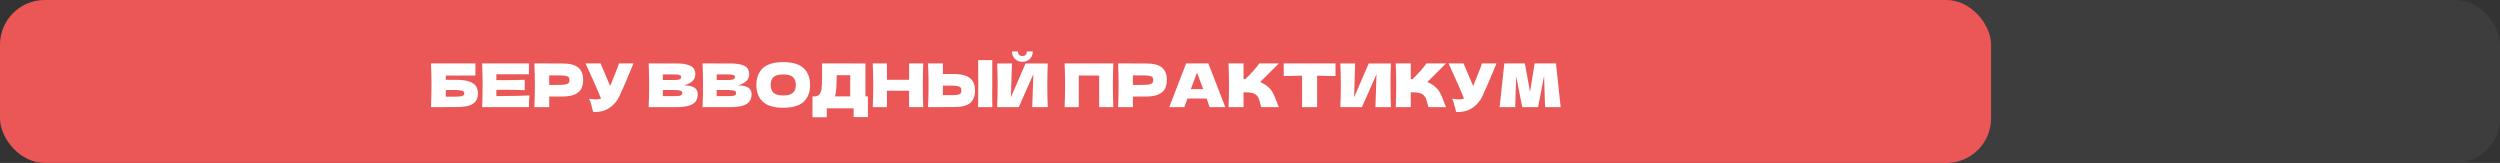 <?xml version="1.0" encoding="UTF-8"?> <svg xmlns="http://www.w3.org/2000/svg" width="1120" height="73" viewBox="0 0 1120 73" fill="none"><rect x="0" y="0" width="1120" height="73" fill="#333333" stroke="none"/> <rect x="228" width="892" height="73" rx="20" fill="#3D3D3D"></rect> <rect width="892" height="73" rx="20" fill="#EB5757"></rect> <path d="M204.528 35.769C206.994 35.769 208.929 36.03 210.333 36.552C211.737 37.056 212.718 37.758 213.276 38.658C213.834 39.558 214.113 40.665 214.113 41.979C214.113 43.887 213.411 45.363 212.007 46.407C210.603 47.451 208.11 47.973 204.528 47.973H199.722V48H193.08C193.224 44.508 193.296 41.241 193.296 38.199C193.296 35.157 193.224 31.89 193.08 28.398H212.979V33.825H199.722V35.769H204.528ZM203.448 43.302C204.69 43.302 205.626 43.257 206.256 43.167C206.904 43.077 207.354 42.933 207.606 42.735C207.876 42.537 208.011 42.24 208.011 41.844C208.011 41.448 207.876 41.142 207.606 40.926C207.336 40.71 206.877 40.557 206.229 40.467C205.581 40.377 204.654 40.332 203.448 40.332H199.722V43.302H203.448ZM222.365 43.059C229.205 43.023 234.164 42.924 237.242 42.762C237.116 43.5 237.035 44.265 236.999 45.057C236.981 45.831 236.972 46.812 236.972 48H215.993C216.137 44.508 216.209 41.241 216.209 38.199C216.209 35.157 216.137 31.89 215.993 28.398H236.972V33.285H222.365V35.877C223.229 35.895 224.507 35.904 226.199 35.904C229.061 35.904 232.022 35.85 235.082 35.742V40.386C232.022 40.278 229.061 40.224 226.199 40.224C224.507 40.224 223.229 40.233 222.365 40.251V43.059ZM251.665 28.425C255.247 28.425 257.74 29.064 259.144 30.342C260.548 31.602 261.25 33.384 261.25 35.688C261.25 37.272 260.971 38.622 260.413 39.738C259.855 40.836 258.874 41.7 257.47 42.33C256.066 42.942 254.131 43.248 251.665 43.248H246.049V48H239.407C239.551 44.508 239.623 41.241 239.623 38.199C239.623 35.157 239.551 31.89 239.407 28.398H246.049V28.425H251.665ZM249.775 38.037C251.269 38.037 252.385 37.983 253.123 37.875C253.879 37.749 254.401 37.533 254.689 37.227C254.995 36.921 255.148 36.471 255.148 35.877C255.148 35.283 255.004 34.842 254.716 34.554C254.446 34.248 253.933 34.041 253.177 33.933C252.439 33.825 251.305 33.771 249.775 33.771H246.049V38.037H249.775ZM283.786 28.398C283.714 28.596 283.624 28.821 283.516 29.073C283.408 29.307 283.3 29.577 283.192 29.883C282.202 32.331 281.284 34.536 280.438 36.498C279.61 38.442 278.62 40.656 277.468 43.14C276.46 45.3 274.984 47.028 273.04 48.324C271.114 49.638 268.684 50.268 265.75 50.214C265.372 48.648 265.066 47.469 264.832 46.677C264.616 45.867 264.319 45.039 263.941 44.193C265.003 44.427 265.984 44.544 266.884 44.544C267.766 44.544 268.558 44.427 269.26 44.193C267.964 40.863 265.651 35.598 262.321 28.398H269.044L273.337 38.496L274.093 36.687C275.965 32.241 277.018 29.478 277.252 28.398H283.786ZM306.434 38.253C310.538 38.253 312.59 39.558 312.59 42.168C312.59 43.392 312.311 44.436 311.753 45.3C311.195 46.146 310.196 46.812 308.756 47.298C307.316 47.766 305.318 48 302.762 48H290.612C290.756 44.508 290.828 41.241 290.828 38.199C290.828 35.157 290.756 31.89 290.612 28.398H296.957V28.425H302.708C304.94 28.425 306.695 28.614 307.973 28.992C309.269 29.352 310.178 29.883 310.7 30.585C311.24 31.287 311.51 32.178 311.51 33.258C311.51 34.356 311.123 35.337 310.349 36.201C309.593 37.047 308.288 37.731 306.434 38.253ZM296.957 33.339V35.85H302.141C303.257 35.85 304.031 35.751 304.463 35.553C304.913 35.355 305.138 34.995 305.138 34.473C305.138 34.059 304.904 33.771 304.436 33.609C303.986 33.429 303.221 33.339 302.141 33.339H296.957ZM302.141 43.059C303.077 43.059 303.788 43.023 304.274 42.951C304.778 42.861 305.138 42.717 305.354 42.519C305.57 42.303 305.678 42.015 305.678 41.655C305.678 41.187 305.417 40.854 304.895 40.656C304.391 40.44 303.473 40.332 302.141 40.332H296.957V43.059H302.141ZM330.56 38.253C334.664 38.253 336.716 39.558 336.716 42.168C336.716 43.392 336.437 44.436 335.879 45.3C335.321 46.146 334.322 46.812 332.882 47.298C331.442 47.766 329.444 48 326.888 48H314.738C314.882 44.508 314.954 41.241 314.954 38.199C314.954 35.157 314.882 31.89 314.738 28.398H321.083V28.425H326.834C329.066 28.425 330.821 28.614 332.099 28.992C333.395 29.352 334.304 29.883 334.826 30.585C335.366 31.287 335.636 32.178 335.636 33.258C335.636 34.356 335.249 35.337 334.475 36.201C333.719 37.047 332.414 37.731 330.56 38.253ZM321.083 33.339V35.85H326.267C327.383 35.85 328.157 35.751 328.589 35.553C329.039 35.355 329.264 34.995 329.264 34.473C329.264 34.059 329.03 33.771 328.562 33.609C328.112 33.429 327.347 33.339 326.267 33.339H321.083ZM326.267 43.059C327.203 43.059 327.914 43.023 328.4 42.951C328.904 42.861 329.264 42.717 329.48 42.519C329.696 42.303 329.804 42.015 329.804 41.655C329.804 41.187 329.543 40.854 329.021 40.656C328.517 40.44 327.599 40.332 326.267 40.332H321.083V43.059H326.267ZM350.879 48.27C346.757 48.27 343.724 47.379 341.78 45.597C339.836 43.797 338.864 41.277 338.864 38.037C338.864 34.833 339.827 32.331 341.753 30.531C343.697 28.731 346.739 27.831 350.879 27.831C355.037 27.831 358.079 28.731 360.005 30.531C361.949 32.331 362.921 34.833 362.921 38.037C362.921 41.295 361.958 43.815 360.032 45.597C358.106 47.379 355.055 48.27 350.879 48.27ZM350.879 42.762C352.877 42.762 354.317 42.384 355.199 41.628C356.081 40.854 356.522 39.657 356.522 38.037C356.522 36.453 356.081 35.274 355.199 34.5C354.317 33.726 352.877 33.339 350.879 33.339C348.899 33.339 347.468 33.726 346.586 34.5C345.704 35.274 345.263 36.453 345.263 38.037C345.263 39.639 345.704 40.827 346.586 41.601C347.468 42.375 348.899 42.762 350.879 42.762ZM387.726 43.194H388.833V52.455H382.434V48.54H370.392V52.536H363.993V43.194H365.343C366.117 43.05 366.711 42.735 367.125 42.249C367.539 41.763 367.845 40.989 368.043 39.927C368.205 39.045 368.286 37.038 368.286 33.906L368.259 28.398L387.726 28.425V43.194ZM374.334 42.033C374.226 42.537 374.127 42.924 374.037 43.194H380.895V33.69H374.847L374.82 35.256C374.82 36.624 374.784 37.83 374.712 38.874C374.658 39.9 374.532 40.953 374.334 42.033ZM413.618 28.398C413.492 31.44 413.429 34.707 413.429 38.199C413.429 41.691 413.492 44.958 413.618 48H407.273V40.656H397.337V48H390.992C391.136 44.508 391.208 41.241 391.208 38.199C391.208 35.157 391.136 31.89 390.992 28.398H397.337V35.742H407.273V28.398H413.618ZM444.532 37.2C444.514 38.28 444.505 39.936 444.505 42.168C444.505 44.85 444.523 46.794 444.559 48H438.187L438.214 44.949C438.25 41.601 438.268 39.018 438.268 37.2C438.268 35.472 438.25 33.024 438.214 29.856L438.187 26.94H444.559C444.541 27.516 444.532 28.416 444.532 29.64V34.689V37.2ZM427.225 33.15C429.691 33.15 431.626 33.465 433.03 34.095C434.434 34.707 435.415 35.571 435.973 36.687C436.531 37.785 436.81 39.126 436.81 40.71C436.81 43.014 436.108 44.805 434.704 46.083C433.3 47.343 430.807 47.973 427.225 47.973H422.419V48H415.777C415.921 44.508 415.993 41.241 415.993 38.199C415.993 35.157 415.921 31.89 415.777 28.398H422.419V33.15H427.225ZM426.145 42.627C427.405 42.627 428.35 42.573 428.98 42.465C429.628 42.339 430.078 42.132 430.33 41.844C430.582 41.556 430.708 41.115 430.708 40.521C430.708 39.927 430.573 39.477 430.303 39.171C430.033 38.865 429.574 38.658 428.926 38.55C428.296 38.424 427.369 38.361 426.145 38.361H422.419V42.627H426.145ZM458.045 27.696C457.199 27.696 456.416 27.507 455.696 27.129C454.994 26.751 454.436 26.211 454.022 25.509C453.608 24.807 453.401 23.988 453.401 23.052H456.074C456.074 23.754 456.254 24.276 456.614 24.618C456.992 24.942 457.469 25.104 458.045 25.104C458.621 25.104 459.089 24.942 459.449 24.618C459.827 24.276 460.016 23.754 460.016 23.052H462.689C462.689 23.988 462.482 24.807 462.068 25.509C461.654 26.211 461.087 26.751 460.367 27.129C459.665 27.507 458.891 27.696 458.045 27.696ZM453.347 28.425L452.888 43.572L459.449 28.425H469.385C469.259 31.467 469.196 34.725 469.196 38.199C469.196 41.691 469.259 44.958 469.385 48H462.446L462.932 33.258L456.398 48H446.732C446.876 44.508 446.948 41.241 446.948 38.199C446.948 35.175 446.876 31.917 446.732 28.425H453.347ZM498.765 28.398C498.639 31.44 498.576 34.707 498.576 38.199C498.576 41.691 498.639 44.958 498.765 48H492.42V33.852H483.294V48H476.949C477.093 44.508 477.165 41.241 477.165 38.199C477.165 35.157 477.093 31.89 476.949 28.398H498.765ZM513.175 28.425C516.757 28.425 519.25 29.064 520.654 30.342C522.058 31.602 522.76 33.384 522.76 35.688C522.76 37.272 522.481 38.622 521.923 39.738C521.365 40.836 520.384 41.7 518.98 42.33C517.576 42.942 515.641 43.248 513.175 43.248H507.559V48H500.917C501.061 44.508 501.133 41.241 501.133 38.199C501.133 35.157 501.061 31.89 500.917 28.398H507.559V28.425H513.175ZM511.285 38.037C512.779 38.037 513.895 37.983 514.633 37.875C515.389 37.749 515.911 37.533 516.199 37.227C516.505 36.921 516.658 36.471 516.658 35.877C516.658 35.283 516.514 34.842 516.226 34.554C515.956 34.248 515.443 34.041 514.687 33.933C513.949 33.825 512.815 33.771 511.285 33.771H507.559V38.037H511.285ZM541.948 48C541.606 46.974 541.147 45.687 540.571 44.139H531.958L530.608 48H523.831L531.391 28.398H541.327L548.941 48H541.948ZM539.032 39.927C538.348 38.037 537.646 36.147 536.926 34.257L536.278 32.502C535.648 34.14 534.721 36.615 533.497 39.927H539.032ZM567.77 38.631C568.832 39.495 569.642 40.458 570.2 41.52C570.776 42.564 571.334 43.851 571.874 45.381C572.324 46.623 572.684 47.496 572.954 48H565.016C564.908 47.694 564.764 47.163 564.584 46.407C564.404 45.579 564.206 44.886 563.99 44.328C563.792 43.77 563.504 43.284 563.126 42.87C562.514 42.222 561.749 41.808 560.831 41.628C559.931 41.43 558.689 41.331 557.105 41.331V48H550.382C550.526 44.508 550.598 41.241 550.598 38.199C550.598 35.157 550.526 31.89 550.382 28.398H557.105V35.445C557.285 35.463 557.555 35.472 557.915 35.472C560.723 32.7 562.811 30.342 564.179 28.398H572.927L564.53 36.768C565.718 37.236 566.798 37.857 567.77 38.631ZM598.307 34.068C595.481 33.978 592.736 33.924 590.072 33.906V48H583.322V33.906C580.64 33.924 577.904 33.978 575.114 34.068V28.398H598.307V34.068ZM607.094 28.425L606.635 43.572L613.196 28.425H623.132C623.006 31.467 622.943 34.725 622.943 38.199C622.943 41.691 623.006 44.958 623.132 48H616.193L616.679 33.258L610.145 48H600.479C600.623 44.508 600.695 41.241 600.695 38.199C600.695 35.175 600.623 31.917 600.479 28.425H607.094ZM642.679 38.631C643.741 39.495 644.551 40.458 645.109 41.52C645.685 42.564 646.243 43.851 646.783 45.381C647.233 46.623 647.593 47.496 647.863 48H639.925C639.817 47.694 639.673 47.163 639.493 46.407C639.313 45.579 639.115 44.886 638.899 44.328C638.701 43.77 638.413 43.284 638.035 42.87C637.423 42.222 636.658 41.808 635.74 41.628C634.84 41.43 633.598 41.331 632.014 41.331V48H625.291C625.435 44.508 625.507 41.241 625.507 38.199C625.507 35.157 625.435 31.89 625.291 28.398H632.014V35.445C632.194 35.463 632.464 35.472 632.824 35.472C635.632 32.7 637.72 30.342 639.088 28.398H647.836L639.439 36.768C640.627 37.236 641.707 37.857 642.679 38.631ZM670.408 28.398C670.336 28.596 670.246 28.821 670.138 29.073C670.03 29.307 669.922 29.577 669.814 29.883C668.824 32.331 667.906 34.536 667.06 36.498C666.232 38.442 665.242 40.656 664.09 43.14C663.082 45.3 661.606 47.028 659.662 48.324C657.736 49.638 655.306 50.268 652.372 50.214C651.994 48.648 651.688 47.469 651.454 46.677C651.238 45.867 650.941 45.039 650.563 44.193C651.625 44.427 652.606 44.544 653.506 44.544C654.388 44.544 655.18 44.427 655.882 44.193C654.586 40.863 652.273 35.598 648.943 28.398H655.666L659.959 38.496L660.715 36.687C662.587 32.241 663.64 29.478 663.874 28.398H670.408ZM697.074 28.398L699.18 48H692.187L691.755 34.014L689.055 48H681.981L679.227 34.122L678.822 48H671.829L673.935 28.398H683.115L685.464 41.169L687.516 28.398H697.074Z" fill="white"></path> </svg> 